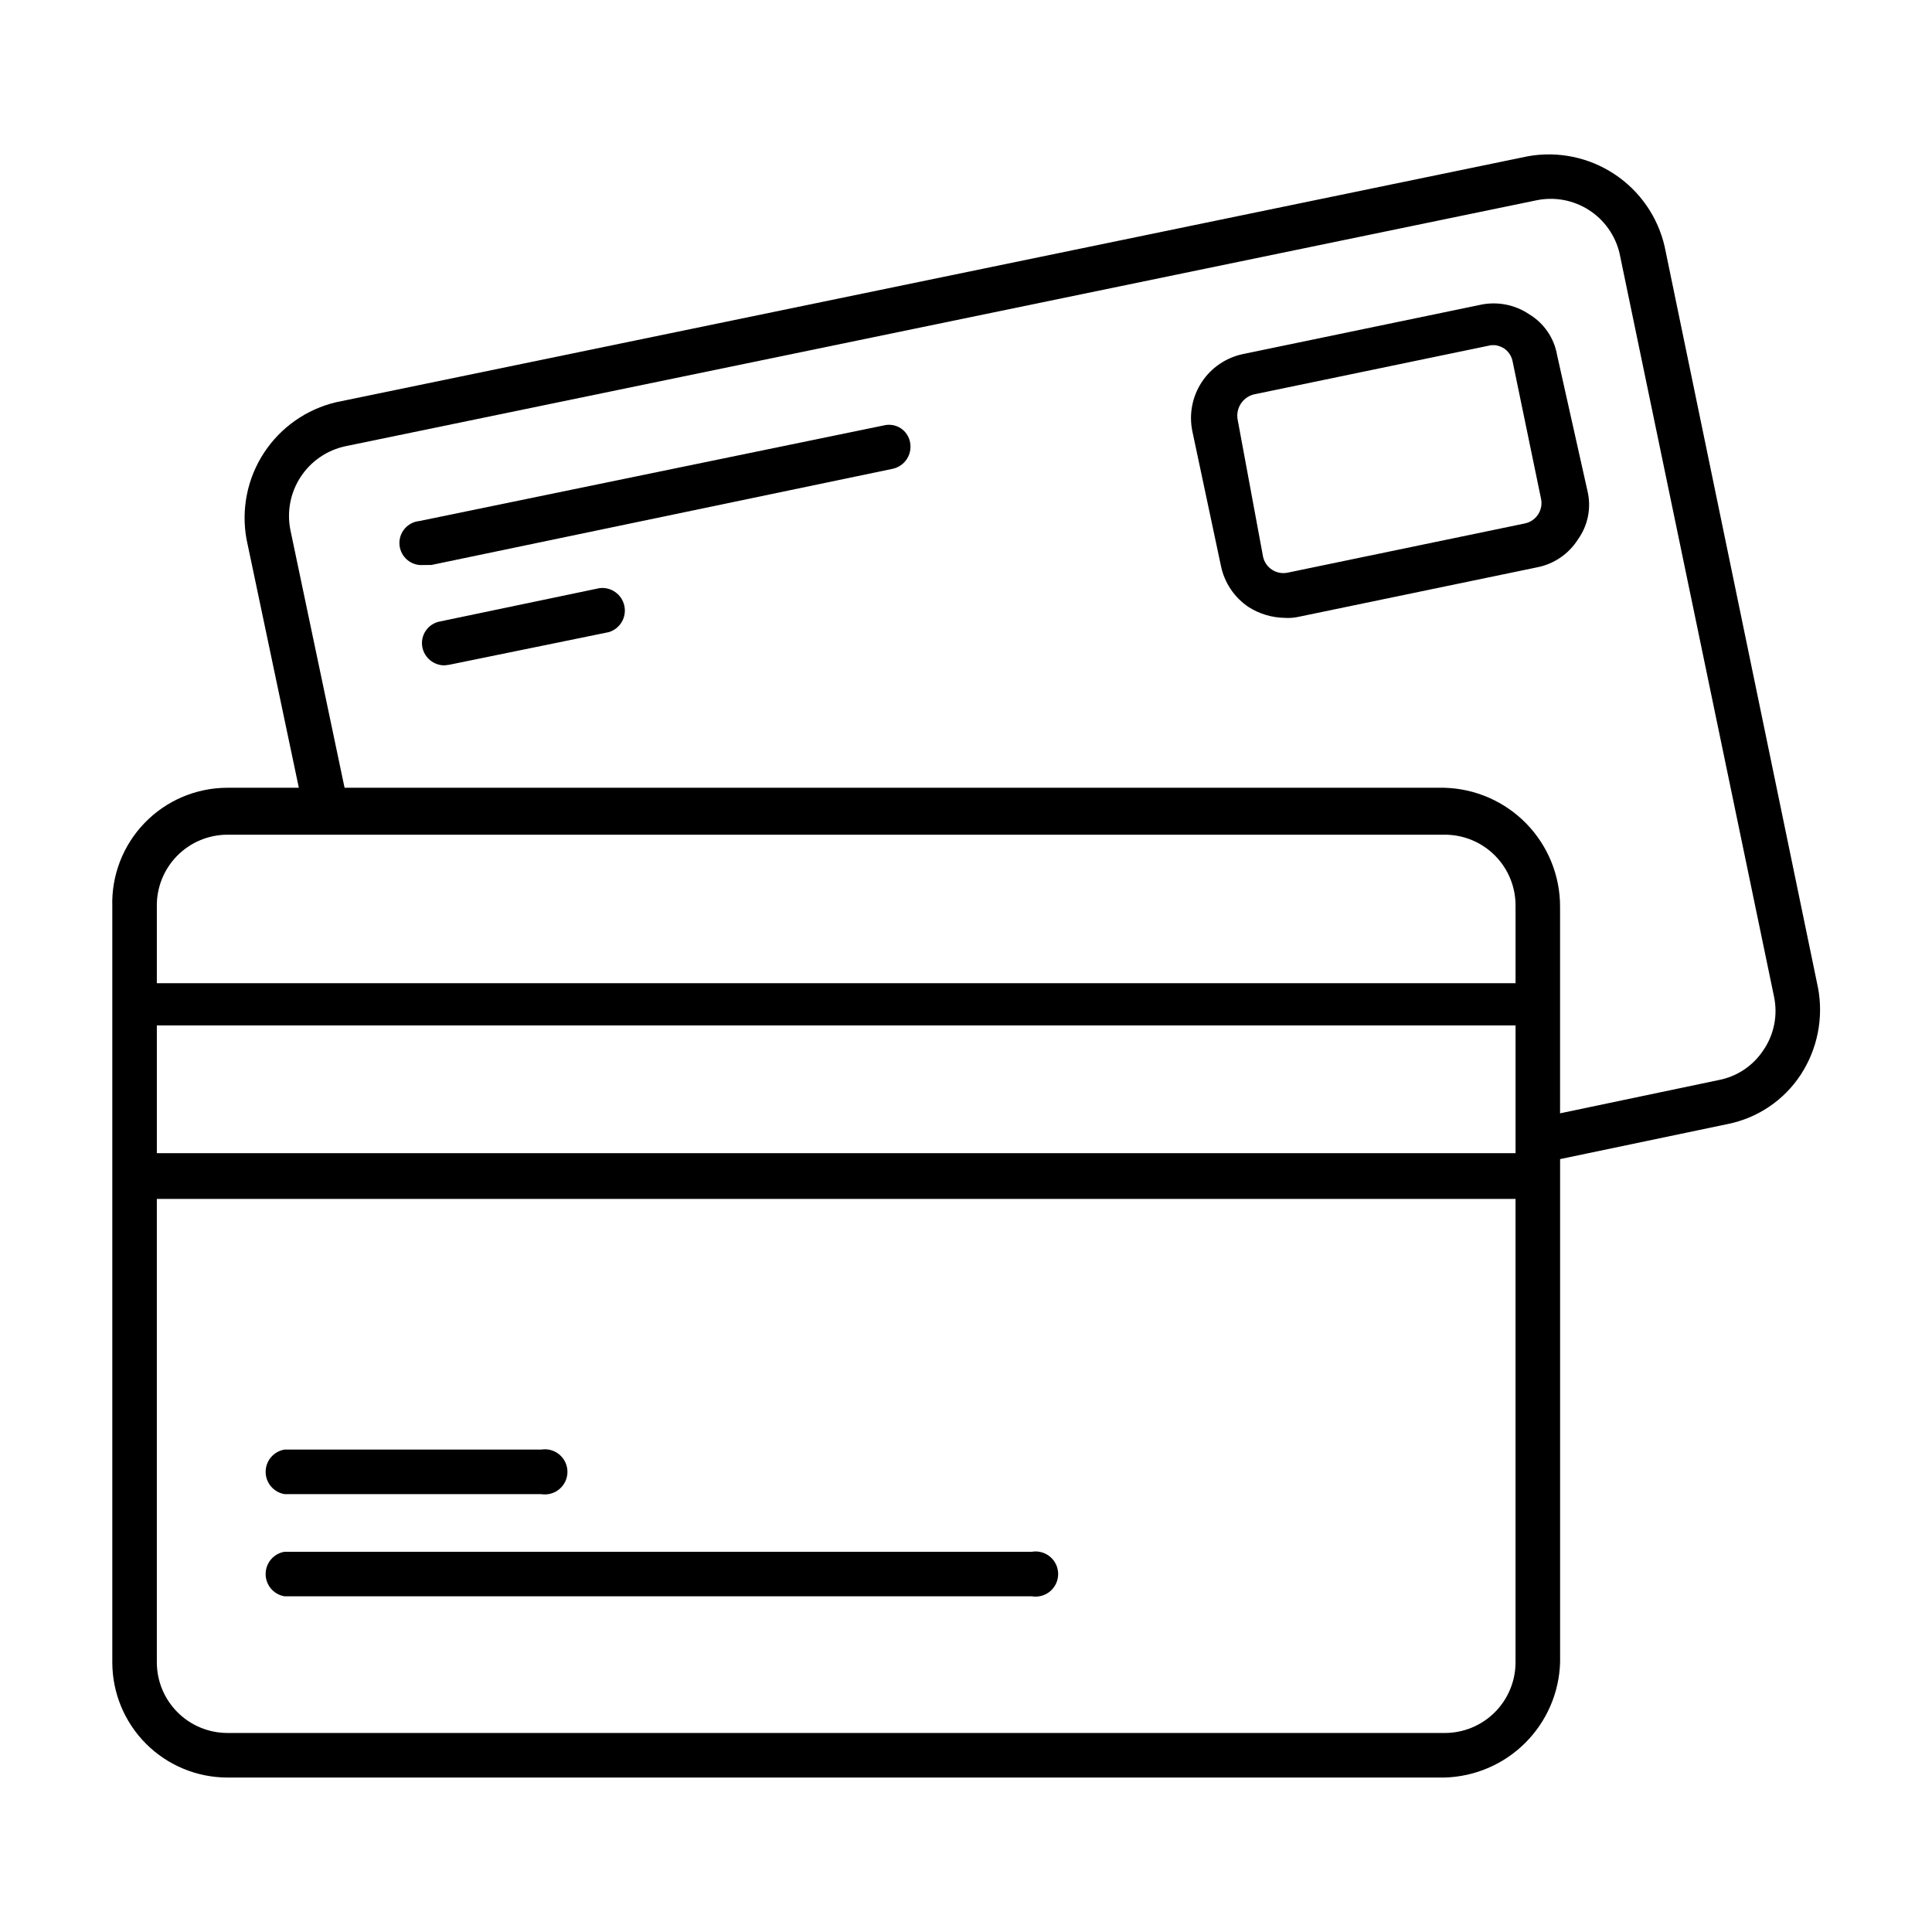 <?xml version="1.0" encoding="UTF-8"?>
<!-- Uploaded to: ICON Repo, www.svgrepo.com, Generator: ICON Repo Mixer Tools -->
<svg fill="#000000" width="800px" height="800px" version="1.1" viewBox="144 144 512 512" xmlns="http://www.w3.org/2000/svg">
 <g>
  <path d="m261.77 320.33c-2.809-0.008-5.234-1.973-5.824-4.723-0.324-1.547 0-3.16 0.891-4.465 0.891-1.309 2.273-2.195 3.832-2.461l42.195-8.816c3.074-0.391 5.941 1.641 6.594 4.672 0.656 3.031-1.113 6.059-4.078 6.977l-42.352 8.66z"/>
  <path d="m256.25 293.73c-3.215 0.305-6.07-2.059-6.375-5.273-0.305-3.219 2.059-6.074 5.273-6.379l123.12-25.348c1.527-0.371 3.141-0.09 4.457 0.777 1.312 0.863 2.207 2.238 2.469 3.789 0.586 3.16-1.43 6.219-4.566 6.93l-122.33 25.504z"/>
  <path d="m484.39 307.74c-3.348-0.07-6.613-1.047-9.445-2.832-3.832-2.547-6.496-6.512-7.402-11.023l-7.555-35.582c-0.934-4.488-0.047-9.16 2.461-12.996 2.508-3.84 6.434-6.523 10.922-7.469l62.977-13.066v-0.004c4.465-0.941 9.125-0.035 12.91 2.519 3.93 2.371 6.633 6.336 7.398 10.863l8.027 35.898c1.086 4.465 0.164 9.18-2.516 12.91-2.445 3.859-6.379 6.539-10.867 7.398l-62.977 13.066h0.004c-1.289 0.305-2.617 0.41-3.938 0.316zm55.891-72.266h-1.102l-62.977 13.066c-2.844 0.77-4.672 3.539-4.25 6.457l6.769 36.527c0.629 2.941 3.504 4.832 6.453 4.25l62.977-13.066c2.941-0.633 4.836-3.504 4.254-6.457l-7.559-36.527c-0.285-1.426-1.137-2.676-2.363-3.461-0.68-0.395-1.426-0.664-2.203-0.789z"/>
  <path d="m287.43 539.96h-68.016c-2.891-0.477-5.016-2.977-5.016-5.906 0-2.93 2.125-5.43 5.016-5.902h68.016c1.73-0.285 3.5 0.207 4.84 1.344 1.336 1.137 2.109 2.805 2.109 4.559 0 1.758-0.773 3.422-2.109 4.559-1.34 1.137-3.109 1.629-4.84 1.348z"/>
  <path d="m417.47 567.04h-198.06c-2.891-0.473-5.016-2.973-5.016-5.902 0-2.934 2.125-5.434 5.016-5.906h198.06c1.734-0.285 3.504 0.207 4.844 1.344 1.336 1.137 2.109 2.805 2.109 4.562 0 1.754-0.773 3.422-2.109 4.559-1.34 1.137-3.109 1.629-4.844 1.344z"/>
  <path d="m625.77 405.67-40.621-196.33c-1.812-7.875-6.582-14.75-13.324-19.203-6.738-4.453-14.934-6.148-22.887-4.731l-315.82 65.18c-7.879 1.848-14.738 6.656-19.168 13.43-4.426 6.769-6.074 14.984-4.606 22.941l13.852 65.809h-18.891c-8.27-0.004-16.184 3.344-21.938 9.277-5.758 5.934-8.863 13.949-8.605 22.211v200.27c0 8.102 3.215 15.867 8.945 21.598 5.727 5.727 13.496 8.945 21.598 8.945h322.44c8.055-0.199 15.723-3.477 21.434-9.156s9.027-13.336 9.266-21.387v-133.35l44.398-9.289c7.945-1.586 14.922-6.293 19.367-13.07 4.461-6.828 6.098-15.129 4.566-23.141zm-421.47-40.465h322.44c5.051-0.043 9.906 1.957 13.461 5.543 3.559 3.586 5.516 8.457 5.434 13.508v20.309h-360.07v-20.309c-0.086-5.023 1.852-9.871 5.375-13.453 3.519-3.582 8.336-5.598 13.359-5.598zm-18.734 50.539h360.07v33.852h-360.07zm341.17 187.51h-322.44c-4.969 0-9.734-1.973-13.25-5.488-3.512-3.512-5.484-8.277-5.484-13.246v-122.8h360.07v122.8c0 4.996-1.996 9.785-5.543 13.305-3.551 3.516-8.355 5.473-13.352 5.43zm84.547-180.9c-2.715 4.109-6.973 6.945-11.809 7.871l-42.039 8.816v-54.789c0.004-8.215-3.207-16.109-8.941-21.992-5.734-5.883-13.543-9.289-21.758-9.496h-291.42l-14.328-68.172c-1.023-4.906-0.055-10.02 2.691-14.211 2.746-4.191 7.043-7.121 11.949-8.145l315.67-65.18c4.754-0.949 9.688-0.02 13.77 2.594 4.078 2.613 6.988 6.707 8.117 11.418l40.934 196.96c1.07 4.961 0.043 10.148-2.832 14.328z"/>
 </g>
</svg>